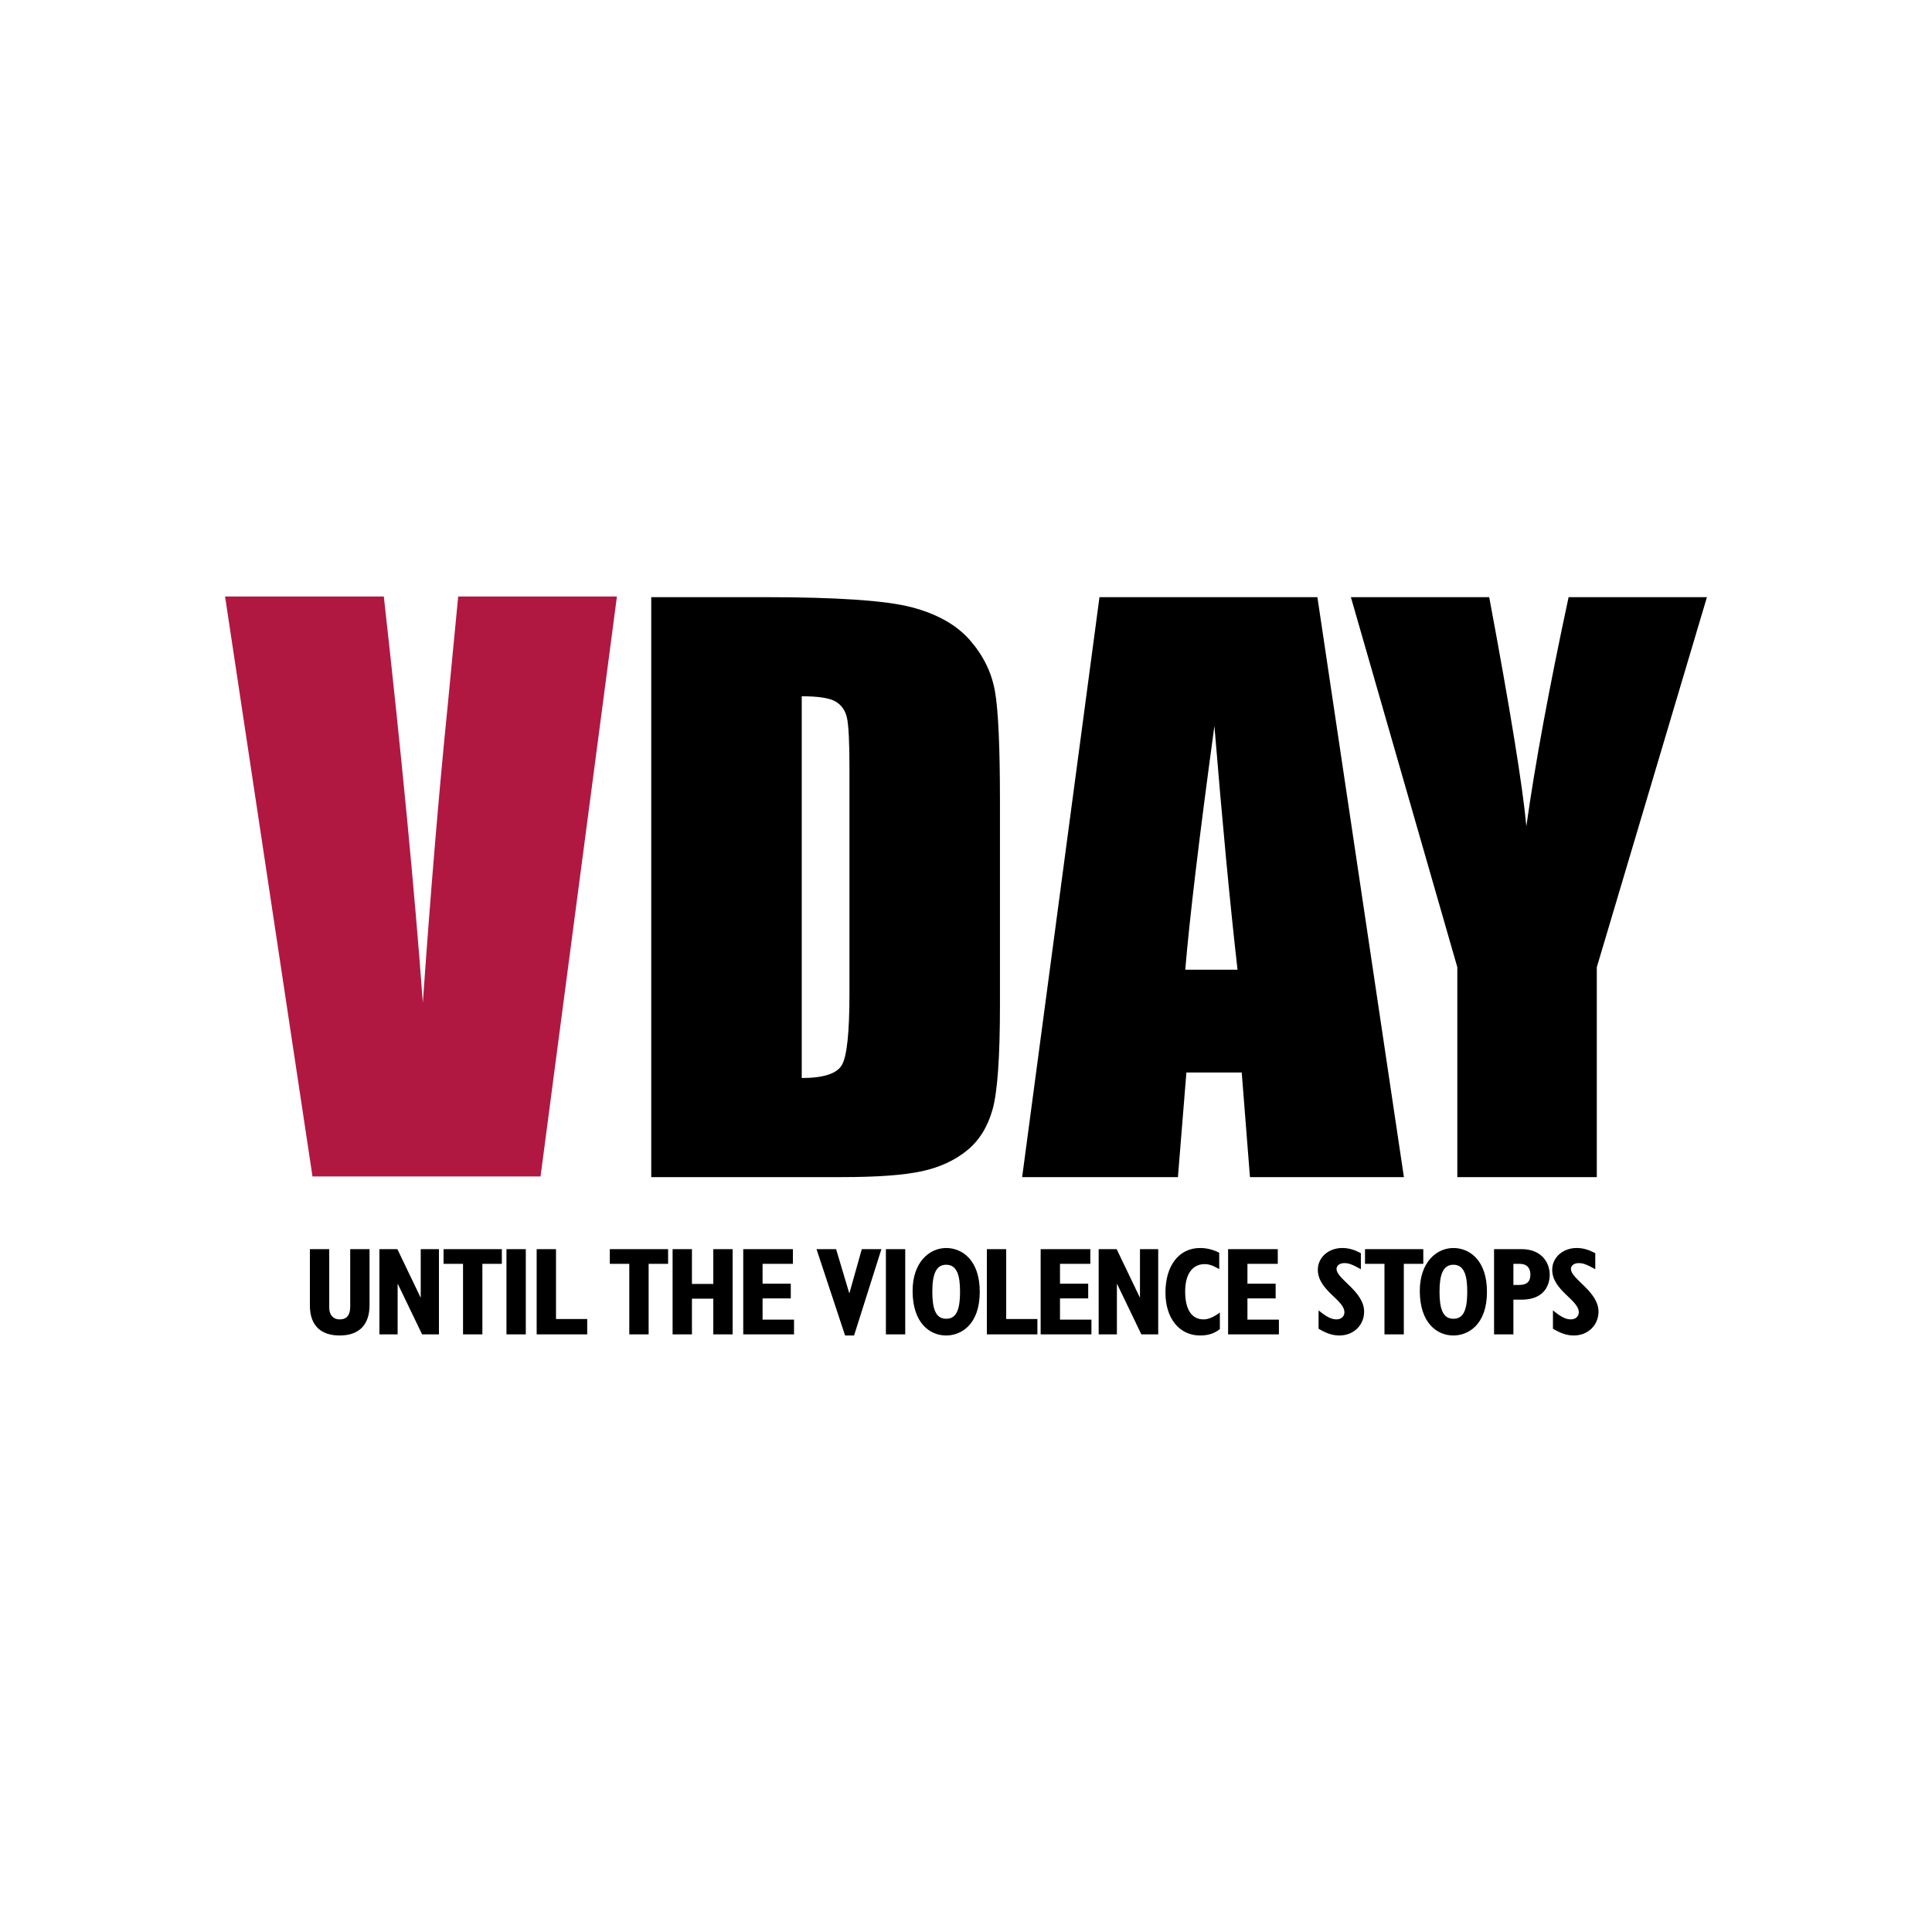 <svg xmlns="http://www.w3.org/2000/svg" width="2500" height="2500" viewBox="0 0 192.756 192.756"><g fill-rule="evenodd" clip-rule="evenodd"><path fill="#fff" d="M0 0h192.756v192.756H0V0z"/><path d="M83.355 69.985c.596.347.979.889 1.146 1.627.166.74.25 2.42.25 5.043v22.493c0 3.863-.252 6.23-.752 7.101-.501.87-1.837 1.305-4.009 1.305V69.467c1.647 0 2.768.173 3.365.518zm-18.38 47.456h18.948c3.593 0 6.28-.196 8.065-.589 1.783-.393 3.283-1.083 4.495-2.073 1.213-.988 2.064-2.359 2.551-4.109.488-1.751.732-5.224.732-10.418V79.987c0-5.479-.166-9.154-.5-11.025-.332-1.872-1.164-3.568-2.497-5.094-1.333-1.524-3.277-2.621-5.835-3.289-2.558-.667-7.463-1.001-14.718-1.001H64.975v57.863zM118.254 96.75c.426-5.113 1.395-13.221 2.908-24.325.793 9.672 1.562 17.78 2.307 24.325h-5.215zm-8.559-37.171l-7.715 57.863h15.541l.846-10.437h5.52l.822 10.437h15.359l-8.631-57.863h-21.742zM170.301 59.579l-10.988 36.919v20.943h-13.916V96.498l-10.619-36.919h13.801c2.117 11.342 3.352 18.96 3.705 22.858.863-6.174 2.27-13.793 4.215-22.858h13.802z"/><path d="M61.551 59.515l-7.622 57.863H31.177l-8.721-57.863h15.839c1.78 15.929 3.077 29.434 3.891 40.514.788-11.204 1.618-21.133 2.496-29.787l1.03-10.727h15.839z" fill="#b01842"/><path d="M32.848 124.626v5.852c0 .672.362 1.158 1.046 1.158.748 0 1.045-.486 1.045-1.258v-5.752h1.93v5.59c0 1.868-.958 3.026-2.976 3.026-1.768 0-2.976-.885-2.976-3.001v-5.615h1.931zM37.854 124.626h1.793l2.304 4.806h.025v-4.806h1.817v8.504h-1.68l-2.416-5.018h-.025v5.018h-1.818v-8.504zM46.197 126.095h-1.943v-1.469h5.815v1.469h-1.942v7.035h-1.93v-7.035zM50.53 124.626h1.929v8.504H50.53v-8.504zM53.543 124.626h1.93v6.973h3.113v1.531h-5.043v-8.504zM62.784 126.095h-1.943v-1.469h5.815v1.469h-1.942v7.035h-1.93v-7.035zM67.105 124.626h1.93v3.473h2.13v-3.473h1.929v8.504h-1.929v-3.561h-2.13v3.561h-1.93v-8.504zM74.153 124.626h4.955v1.469h-3.025v1.979h2.813v1.47h-2.813v2.117h3.137v1.469h-5.067v-8.504zM81.463 124.626h1.955l1.308 4.383h.024l1.233-4.383h1.955l-2.727 8.616h-.897l-2.851-8.616zM88.386 124.626h1.929v8.504h-1.929v-8.504zM93.018 128.872c0-1.669.336-2.689 1.382-2.689 1.146 0 1.383 1.22 1.383 2.689 0 2.042-.486 2.701-1.383 2.701-1.059 0-1.382-1.008-1.382-2.701zm-1.968-.075c0 3.188 1.706 4.445 3.35 4.445 1.444 0 3.35-1.033 3.35-4.358 0-3.188-1.769-4.37-3.35-4.37-1.656 0-3.35 1.394-3.35 4.283zM98.459 124.626h1.93v6.973h3.113v1.531h-5.043v-8.504zM103.826 124.626h4.955v1.469h-3.025v1.979h2.814v1.47h-2.814v2.117h3.137v1.469h-5.067v-8.504zM109.615 124.626h1.793l2.305 4.806h.023v-4.806h1.819v8.504h-1.682l-2.414-5.018h-.025v5.018h-1.819v-8.504zM121.705 132.607c-.572.448-1.17.635-1.979.635-2.029 0-3.449-1.669-3.449-4.283 0-2.689 1.355-4.445 3.449-4.445.66 0 1.32.16 1.916.473v1.632c-.621-.361-1.033-.498-1.455-.498-1.109 0-1.943.858-1.943 2.727 0 1.806.648 2.789 1.842 2.789.5 0 1.072-.274 1.619-.685v1.655zM122.527 124.626h4.957v1.469h-3.027v1.979h2.814v1.47h-2.814v2.117h3.139v1.469h-5.069v-8.504zM131.555 130.739c.811.66 1.283.896 1.793.896.461 0 .785-.299.785-.71 0-1.245-2.652-2.179-2.652-4.246 0-1.22 1.059-2.166 2.439-2.166.611 0 1.197.16 1.855.522v1.595c-.846-.474-1.219-.61-1.643-.61-.461 0-.785.236-.785.585 0 1.009 2.752 2.241 2.752 4.258 0 1.357-1.059 2.379-2.465 2.379-.66 0-1.283-.199-2.08-.673v-1.83h.001zM138.129 126.095h-1.941v-1.469h5.814v1.469h-1.943v7.035h-1.93v-7.035z"/><path d="M143.621 128.872c0-1.669.338-2.689 1.383-2.689 1.145 0 1.383 1.22 1.383 2.689 0 2.042-.486 2.701-1.383 2.701-1.059 0-1.383-1.008-1.383-2.701zm-1.967-.075c0 3.188 1.707 4.445 3.35 4.445 1.443 0 3.35-1.033 3.35-4.358 0-3.188-1.768-4.37-3.35-4.37-1.656 0-3.35 1.394-3.35 4.283zM150.992 128.199v-2.104h.623c.834 0 1.072.536 1.072 1.059 0 .622-.25 1.046-1.135 1.046h-.56v-.001zm-1.93 4.931h1.93v-3.462h.811c2.365 0 2.812-1.569 2.812-2.49 0-1.208-.82-2.552-2.801-2.552h-2.752v8.504zM154.939 130.739c.811.66 1.283.896 1.793.896.461 0 .785-.299.785-.71 0-1.245-2.652-2.179-2.652-4.246 0-1.22 1.059-2.166 2.441-2.166.609 0 1.193.16 1.855.522v1.595c-.848-.474-1.221-.61-1.645-.61-.461 0-.785.236-.785.585 0 1.009 2.752 2.241 2.752 4.258 0 1.357-1.059 2.379-2.465 2.379-.66 0-1.283-.199-2.08-.673v-1.83h.001z"/></g></svg>